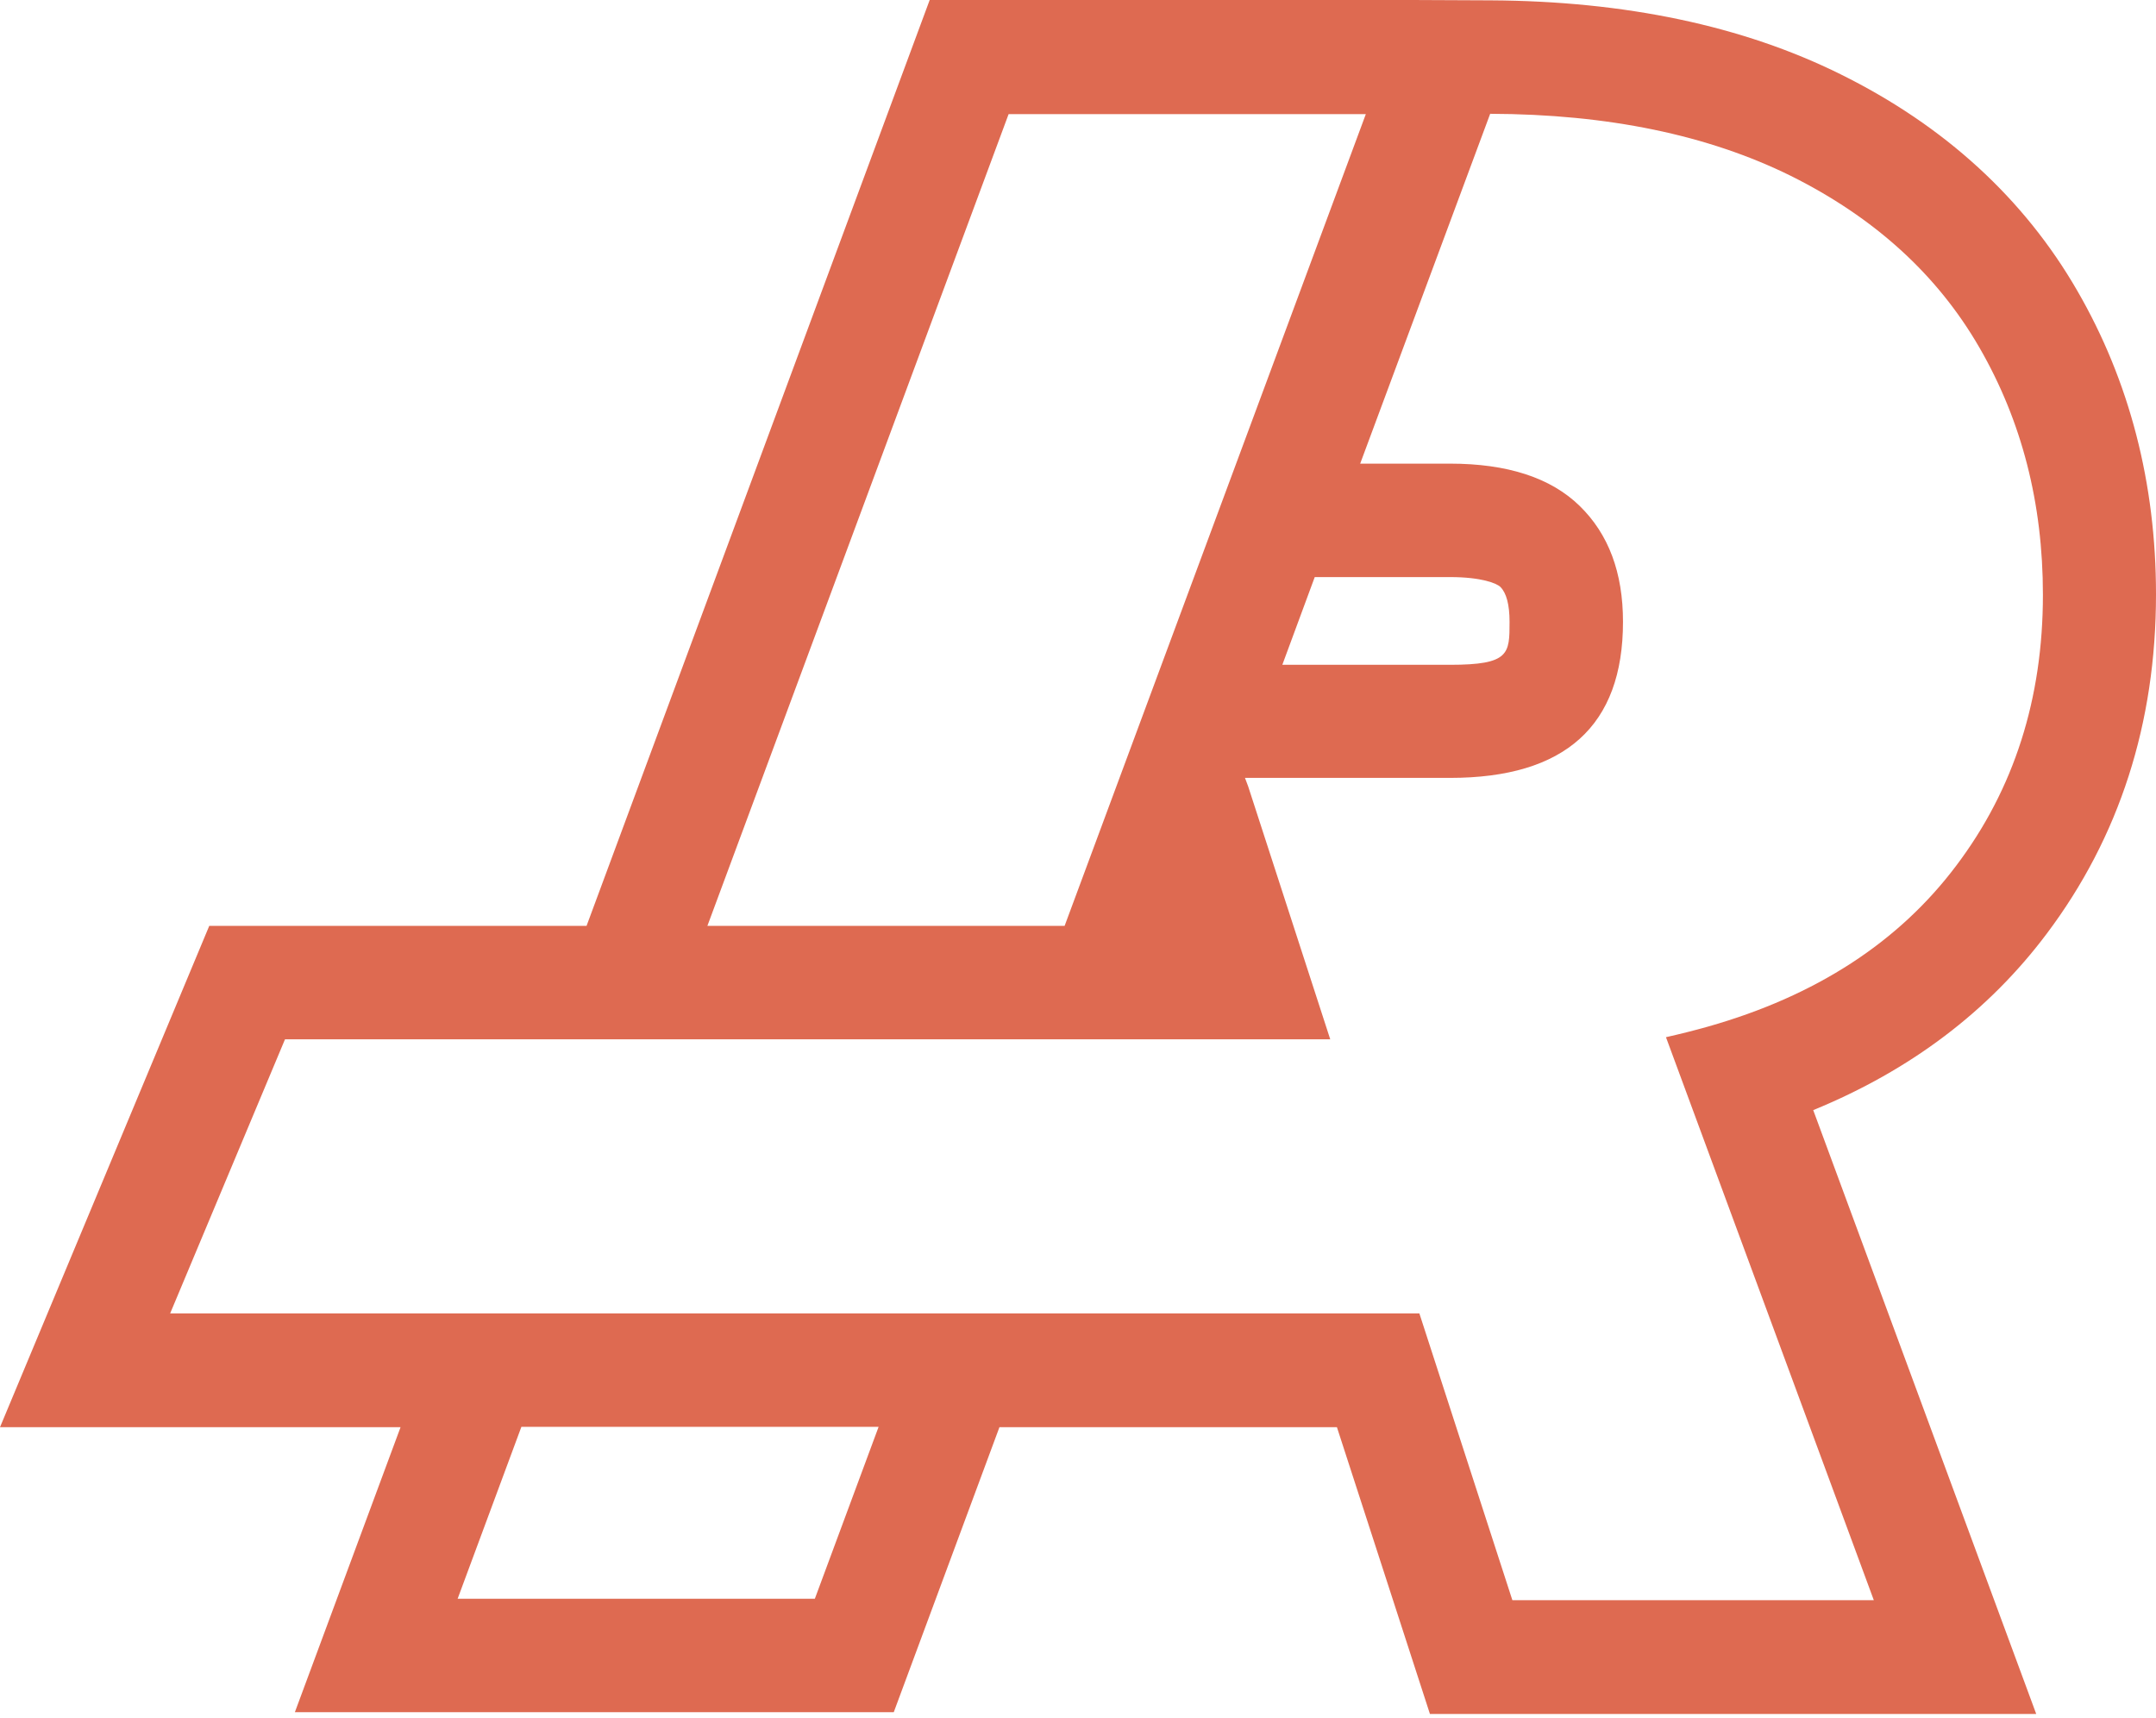 <?xml version="1.0" encoding="utf-8"?>
<!-- Generator: Adobe Illustrator 19.0.0, SVG Export Plug-In . SVG Version: 6.00 Build 0)  -->
<svg version="1.1" id="Layer_1" xmlns="http://www.w3.org/2000/svg" xmlns:xlink="http://www.w3.org/1999/xlink" x="0px" y="0px"
	 viewBox="0 0 612 487.6" style="enable-background:new 0 0 612 487.6;" xml:space="preserve">
<style type="text/css">
	.st0{fill:#DE6A51;}
</style>
<path id="XMLID_819_" class="st0" d="M581,265c20.6-27.4,31-59.7,31-96.3c0-31.5-7.5-60.5-22.3-86.1c-15.1-26.2-37.7-46.9-67.2-61.5
	c-27.8-13.8-61.2-20.8-99.4-21L401,0L401,0H263.9l-97.4,262.8H59.4L0,405.1h113.7l-30,80.9h170l30-80.9h95.8l26.4,81.4h172.1
	l-63.3-171.4C542.3,303.8,564.5,287,581,265z M286.3,32.4h101.4l-85.5,230.4H200.8L286.3,32.4z M373.2,163.8h38.4
	c9,0,13.3,1.8,14.3,2.8c1.7,1.7,2.6,5,2.6,9.9c0,9.1,0,12.2-16.9,12.2H364L373.2,163.8z M231.3,453.8H129.9l18.1-48.8h101.4
	L231.3,453.8z M484.8,291.4c-3.9,1.1-7.9,2.1-11.9,3l59,159.8H429.3l-26.4-81.4H48.3L80.9,295h296.7l-23.3-71.8l-0.9-2.4l0.1,0h34.4
	h23.7c32.7,0,49.1-14.8,49.1-44.3c0-14-4.1-24.9-12.3-32.9c-8.2-8-20.5-12-36.8-12h-17.7h-7.8L423,32.3c33.4,0.1,61.8,6,85.3,17.6
	c23.7,11.8,41.6,28,53.6,48.8c12,20.8,18,44.1,18,70.1c0,29.5-8.2,55.2-24.6,76.9C539,267.4,515.5,282.7,484.8,291.4z"/>
</svg>
